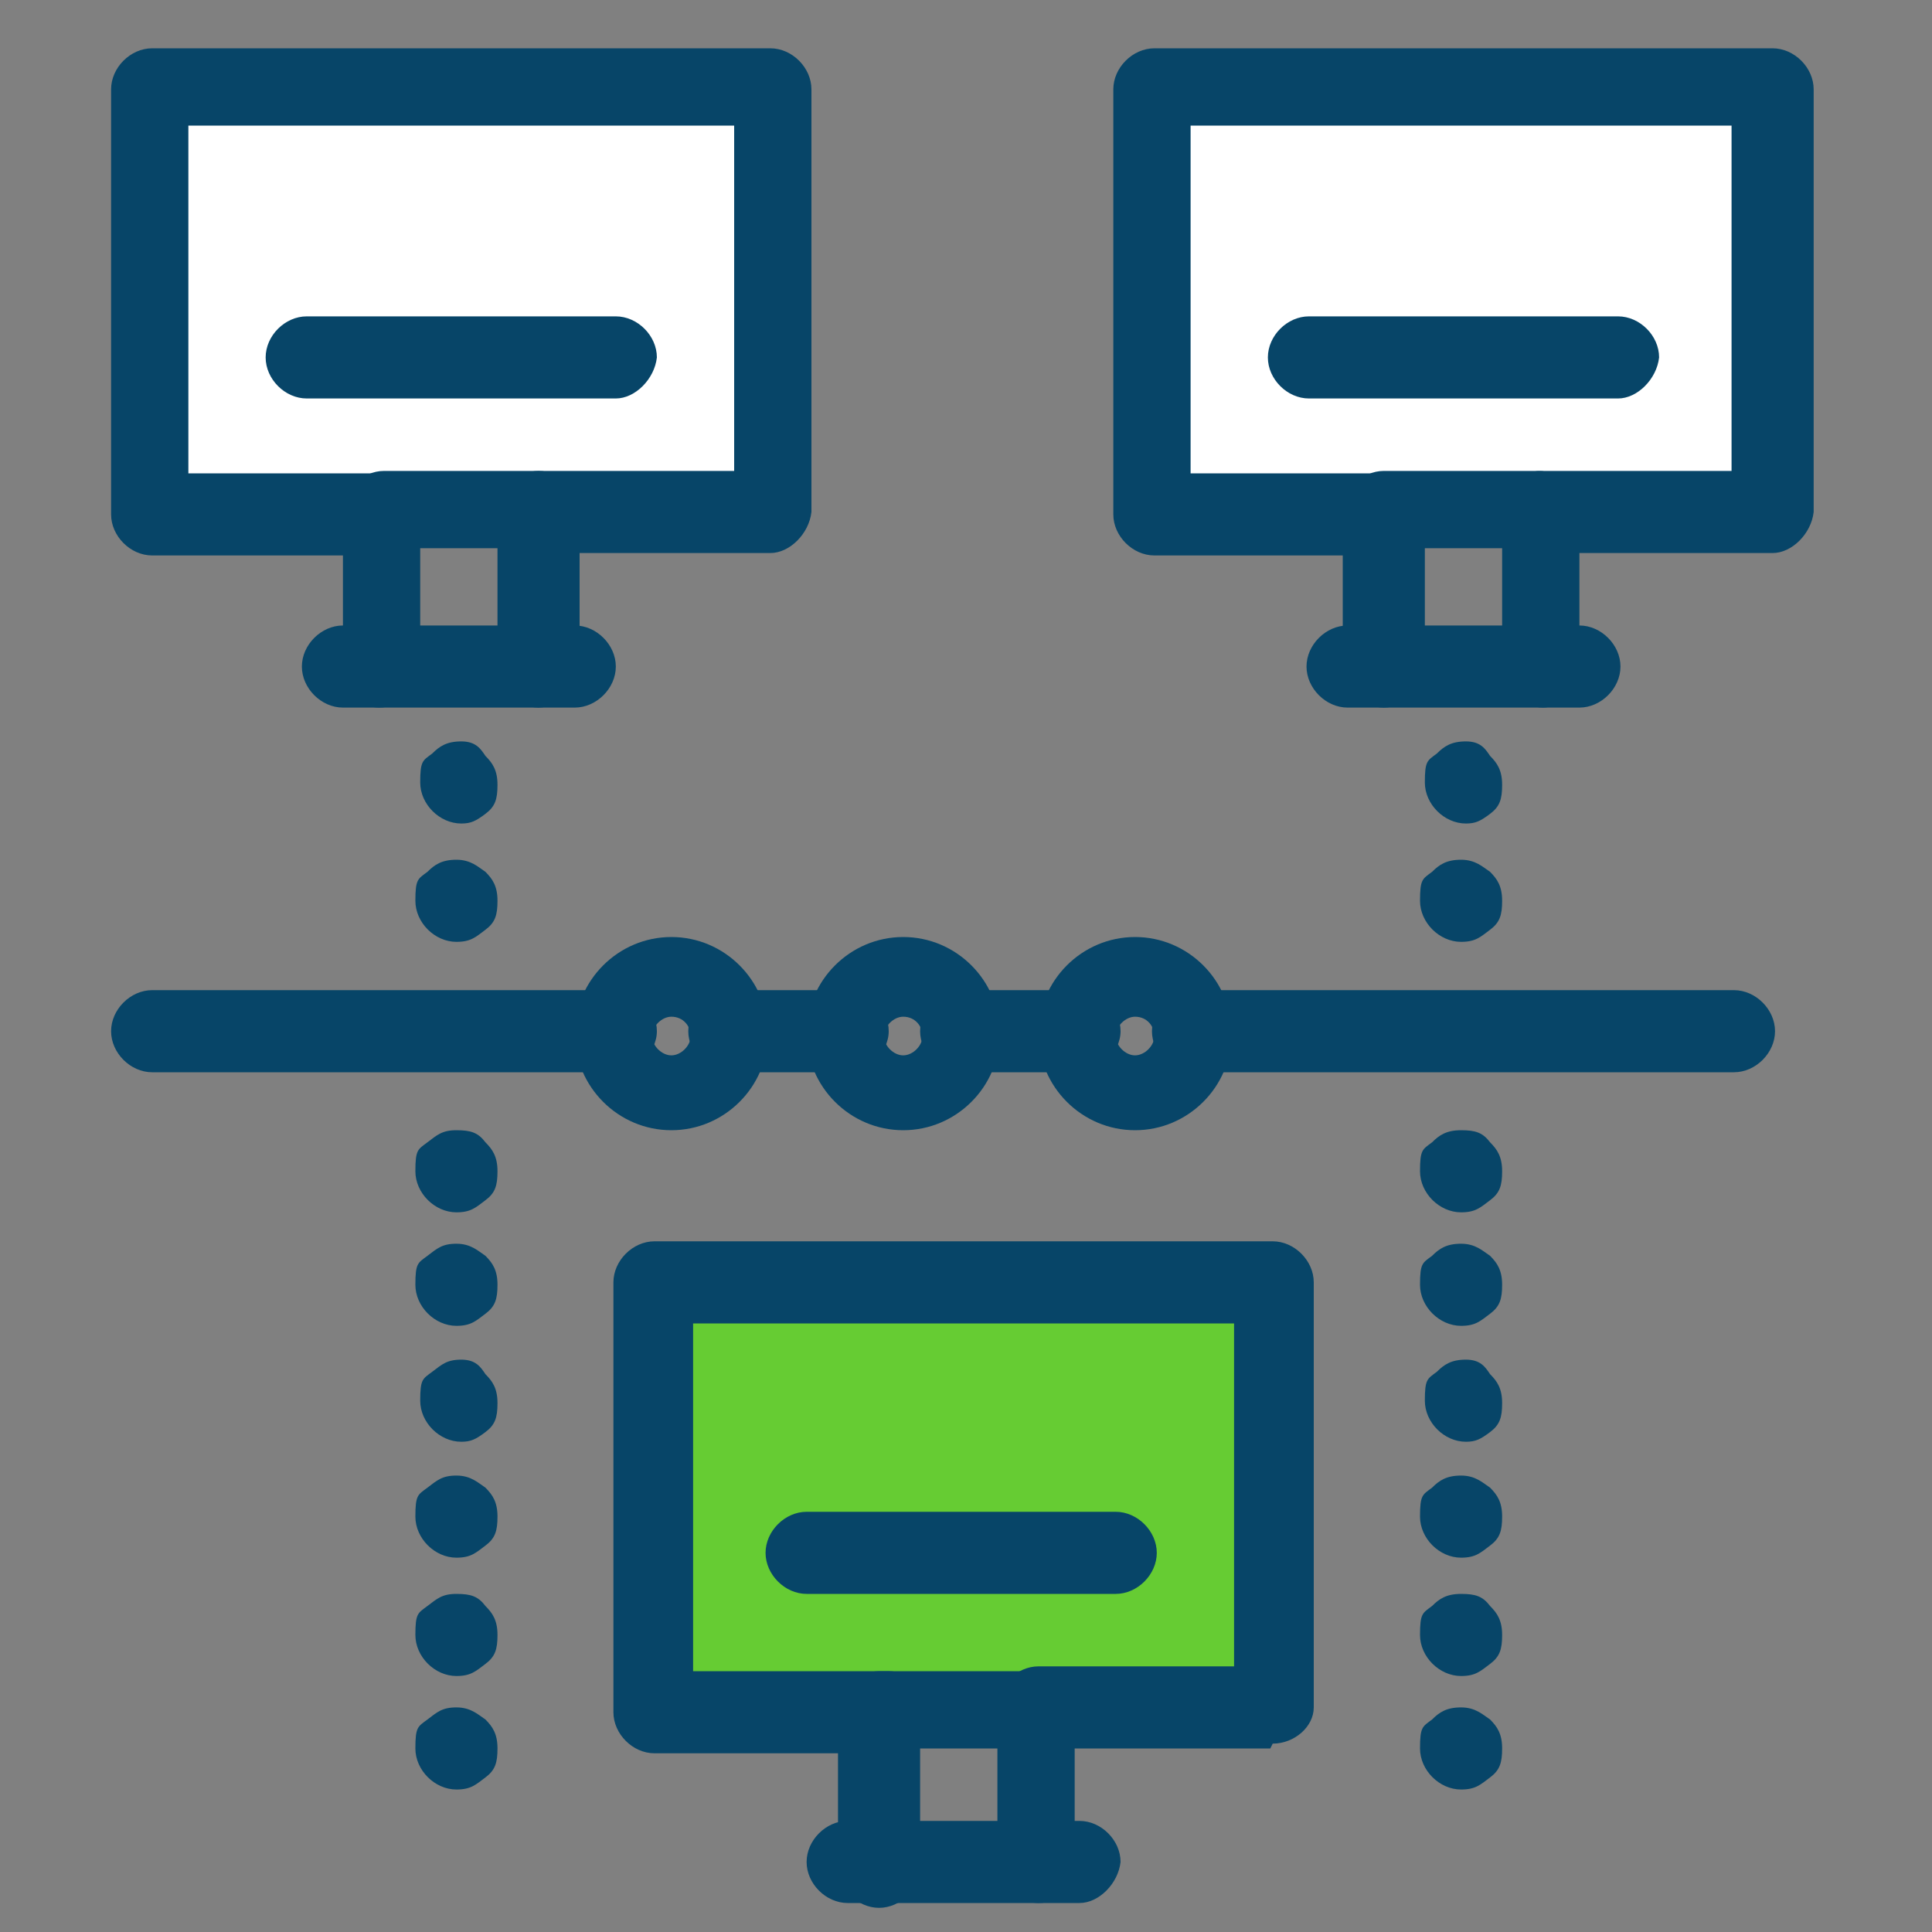 <?xml version="1.0" encoding="UTF-8"?> <svg xmlns="http://www.w3.org/2000/svg" id="Layer_1" version="1.1" viewBox="0 0 80 80"><rect x="0" y="0" width="80" height="80" fill="#808080" stroke="none"/><defs><style> .st0 { fill: #074568; } .st1 { fill: #fff; } .st2 { fill: #6c3; } </style></defs><g id="_x38_37_x2C__Connection_x2C__internet_x2C__sharing_x2C__technology"><polygon class="st1" points="73.4 3.7 73.4 21.2 63.9 21.2 57.5 21.2 47.9 21.2 47.9 3.7 73.4 3.7"></polygon><path class="st0" d="M61.7,31.3c.3.3.5.6.5,1.2s-.1.9-.5,1.2c-.4.3-.6.4-1,.4-.9,0-1.7-.8-1.7-1.7s.1-.9.5-1.2c.3-.3.6-.5,1.2-.5s.8.3,1,.6Z"></path><path class="st0" d="M61.7,36.1c.3.3.5.6.5,1.2s-.1.9-.5,1.2c-.4.3-.6.5-1.2.5-.9,0-1.7-.8-1.7-1.7s.1-.9.5-1.2c.3-.3.6-.5,1.2-.5s.9.3,1.2.5Z"></path><path class="st0" d="M61.7,47.3c.3.3.5.6.5,1.2s-.1.9-.5,1.2c-.4.3-.6.5-1.2.5-.9,0-1.7-.8-1.7-1.7s.1-.9.5-1.2c.3-.3.6-.5,1.2-.5s.9.1,1.2.5Z"></path><path class="st0" d="M61.7,52c.3.3.5.6.5,1.2s-.1.9-.5,1.2c-.4.3-.6.5-1.2.5-.9,0-1.7-.8-1.7-1.7s.1-.9.5-1.2c.3-.3.6-.5,1.2-.5s.9.3,1.2.5Z"></path><path class="st0" d="M61.7,56.9c.3.3.5.6.5,1.2s-.1.9-.5,1.2c-.4.3-.6.4-1,.4-.9,0-1.7-.8-1.7-1.7s.1-.9.5-1.2c.3-.3.6-.5,1.2-.5s.8.3,1,.6Z"></path><path class="st0" d="M61.7,61.6c.3.3.5.6.5,1.2s-.1.9-.5,1.2c-.4.3-.6.5-1.2.5-.9,0-1.7-.8-1.7-1.7s.1-.9.5-1.2c.3-.3.6-.5,1.2-.5s.9.3,1.2.5Z"></path><path class="st0" d="M61.7,66.5c.3.3.5.6.5,1.2s-.1.9-.5,1.2c-.4.3-.6.5-1.2.5-.9,0-1.7-.8-1.7-1.7s.1-.9.5-1.2c.3-.3.6-.5,1.2-.5s.9.1,1.2.5Z"></path><path class="st0" d="M61.7,71.2c.3.3.5.6.5,1.2s-.1.9-.5,1.2c-.4.3-.6.5-1.2.5-.9,0-1.7-.8-1.7-1.7s.1-.9.5-1.2c.3-.3.6-.5,1.2-.5s.9.3,1.2.5Z"></path><polygon class="st2" points="52.6 53.2 52.6 70.8 43 70.8 36.6 70.8 27 70.8 27 53.2 52.6 53.2"></polygon><polygon class="st1" points="31.9 3.7 31.9 21.2 22.3 21.2 15.9 21.2 6.3 21.2 6.3 3.7 31.9 3.7"></polygon><path class="st0" d="M20.1,31.3c.3.3.5.6.5,1.2s-.1.9-.5,1.2c-.4.3-.6.4-1,.4-.9,0-1.7-.8-1.7-1.7s.1-.9.5-1.2c.3-.3.6-.5,1.2-.5s.8.3,1,.6Z"></path><path class="st0" d="M20.1,36.1c.3.3.5.6.5,1.2s-.1.9-.5,1.2c-.4.3-.6.5-1.2.5-.9,0-1.7-.8-1.7-1.7s.1-.9.5-1.2c.3-.3.6-.5,1.2-.5s.9.3,1.2.5Z"></path><path class="st0" d="M20.1,47.3c.3.3.5.6.5,1.2s-.1.9-.5,1.2c-.4.3-.6.5-1.2.5-.9,0-1.7-.8-1.7-1.7s.1-.9.5-1.2c.4-.3.6-.5,1.2-.5s.9.1,1.2.5Z"></path><path class="st0" d="M20.1,52c.3.3.5.6.5,1.2s-.1.9-.5,1.2c-.4.3-.6.5-1.2.5-.9,0-1.7-.8-1.7-1.7s.1-.9.5-1.2c.4-.3.6-.5,1.2-.5s.9.3,1.2.5Z"></path><path class="st0" d="M20.1,56.9c.3.3.5.6.5,1.2s-.1.9-.5,1.2c-.4.3-.6.4-1,.4-.9,0-1.7-.8-1.7-1.7s.1-.9.5-1.2c.4-.3.6-.5,1.2-.5s.8.3,1,.6Z"></path><path class="st0" d="M20.1,61.6c.3.3.5.6.5,1.2s-.1.9-.5,1.2c-.4.3-.6.5-1.2.5-.9,0-1.7-.8-1.7-1.7s.1-.9.5-1.2c.4-.3.6-.5,1.2-.5s.9.3,1.2.5Z"></path><path class="st0" d="M20.1,66.5c.3.3.5.6.5,1.2s-.1.9-.5,1.2c-.4.3-.6.5-1.2.5-.9,0-1.7-.8-1.7-1.7s.1-.9.5-1.2c.4-.3.6-.5,1.2-.5s.9.1,1.2.5Z"></path><path class="st0" d="M20.1,71.2c.3.3.5.6.5,1.2s-.1.9-.5,1.2c-.4.3-.6.5-1.2.5-.9,0-1.7-.8-1.7-1.7s.1-.9.5-1.2c.4-.3.6-.5,1.2-.5s.9.3,1.2.5Z"></path><path class="st0" d="M31.9,22.9h-9.6c-.9,0-1.7-.8-1.7-1.7s.8-1.7,1.7-1.7h8.1V5.2H7.8v14.4h8.1c.9,0,1.7.8,1.7,1.7s-.8,1.7-1.7,1.7H6.3c-.9,0-1.7-.8-1.7-1.7V3.7c0-.9.8-1.7,1.7-1.7h25.6c.9,0,1.7.8,1.7,1.7v17.5c-.1.9-.9,1.7-1.7,1.7Z"></path><path class="st0" d="M22.3,29.3c-.9,0-1.7-.8-1.7-1.7v-4.9h-3.2v4.9c0,.9-.8,1.7-1.7,1.7s-1.5-.8-1.5-1.7v-6.4c0-.9.8-1.7,1.7-1.7h6.4c.9,0,1.7.8,1.7,1.7v6.4c-.1.9-.9,1.7-1.7,1.7Z"></path><path class="st0" d="M23.8,29.3h-9.6c-.9,0-1.7-.8-1.7-1.7s.8-1.7,1.7-1.7h9.6c.9,0,1.7.8,1.7,1.7s-.8,1.7-1.7,1.7Z"></path><path class="st0" d="M25.5,16.5h-12.8c-.9,0-1.7-.8-1.7-1.7s.8-1.7,1.7-1.7h12.8c.9,0,1.7.8,1.7,1.7-.1.9-.9,1.7-1.7,1.7Z"></path><path class="st0" d="M73.4,22.9h-9.6c-.9,0-1.7-.8-1.7-1.7s.8-1.7,1.7-1.7h7.9V5.2h-22.4v14.4h8.1c.9,0,1.7.8,1.7,1.7s-.8,1.7-1.7,1.7h-9.6c-.9,0-1.7-.8-1.7-1.7V3.7c0-.9.8-1.7,1.7-1.7h25.6c.9,0,1.7.8,1.7,1.7v17.5c-.1.9-.9,1.7-1.7,1.7Z"></path><path class="st0" d="M63.9,29.3c-.9,0-1.7-.8-1.7-1.7v-4.9h-3.2v4.9c0,.9-.8,1.7-1.7,1.7s-1.7-.8-1.7-1.7v-6.4c0-.9.8-1.7,1.7-1.7h6.4c.9,0,1.7.8,1.7,1.7v6.4c0,.9-.8,1.7-1.5,1.7Z"></path><path class="st0" d="M65.4,29.3h-9.6c-.9,0-1.7-.8-1.7-1.7s.8-1.7,1.7-1.7h9.6c.9,0,1.7.8,1.7,1.7s-.8,1.7-1.7,1.7Z"></path><path class="st0" d="M67,16.5h-12.8c-.9,0-1.7-.8-1.7-1.7s.8-1.7,1.7-1.7h12.8c.9,0,1.7.8,1.7,1.7-.1.9-.9,1.7-1.7,1.7Z"></path><path class="st0" d="M52.6,72.4h-9.6c-.9,0-1.7-.8-1.7-1.7s.8-1.7,1.7-1.7h8.1v-14.2h-22.4v14.4h8.1c.9,0,1.7.8,1.7,1.7s-.8,1.7-1.7,1.7h-9.7c-.9,0-1.7-.8-1.7-1.7v-17.8c0-.9.8-1.7,1.7-1.7h25.6c.9,0,1.7.8,1.7,1.7v17.6c0,.8-.8,1.5-1.7,1.5Z"></path><path class="st0" d="M43,78.8c-.9,0-1.7-.8-1.7-1.7v-4.7h-3.2v4.9c0,.9-.8,1.7-1.7,1.7s-1.7-.8-1.7-1.7v-6.4c0-.9.8-1.7,1.7-1.7h6.4c.9,0,1.7.8,1.7,1.7v6.4c.1.8-.6,1.5-1.5,1.5Z"></path><path class="st0" d="M44.7,78.8h-9.6c-.9,0-1.7-.8-1.7-1.7s.8-1.7,1.7-1.7h9.6c.9,0,1.7.8,1.7,1.7-.1.9-.9,1.7-1.7,1.7Z"></path><path class="st0" d="M46.2,66h-12.8c-.9,0-1.7-.8-1.7-1.7s.8-1.7,1.7-1.7h12.8c.9,0,1.7.8,1.7,1.7s-.8,1.7-1.7,1.7Z"></path><path class="st0" d="M27.8,46.8c-2.2,0-4-1.8-4-4s1.8-4,4-4,4,1.8,4,4-1.8,4-4,4ZM27.8,42.1c-.4,0-.8.4-.8.8s.4.8.8.8.8-.4.8-.8-.3-.8-.8-.8Z"></path><path class="st0" d="M37.4,46.8c-2.2,0-4-1.8-4-4s1.8-4,4-4,4,1.8,4,4-1.8,4-4,4ZM37.4,42.1c-.4,0-.8.4-.8.8s.4.8.8.8.8-.4.8-.8-.3-.8-.8-.8Z"></path><path class="st0" d="M47,46.8c-2.2,0-4-1.8-4-4s1.8-4,4-4,4,1.8,4,4-1.8,4-4,4ZM47,42.1c-.4,0-.8.4-.8.8s.4.8.8.8.8-.4.8-.8-.3-.8-.8-.8Z"></path><path class="st0" d="M71.8,44.4h-22.4c-.9,0-1.7-.8-1.7-1.7s.8-1.7,1.7-1.7h22.4c.9,0,1.7.8,1.7,1.7s-.8,1.7-1.7,1.7Z"></path><path class="st0" d="M25.5,44.4H6.3c-.9,0-1.7-.8-1.7-1.7s.8-1.7,1.7-1.7h19.2c.9,0,1.7.8,1.7,1.7s-.9,1.7-1.7,1.7Z"></path><path class="st0" d="M35.1,44.4h-4.9c-.9,0-1.7-.8-1.7-1.7s.8-1.7,1.7-1.7h4.9c.9,0,1.7.8,1.7,1.7s-.9,1.7-1.7,1.7Z"></path><path class="st0" d="M44.7,44.4h-4.9c-.9,0-1.7-.8-1.7-1.7s.8-1.7,1.7-1.7h4.9c.9,0,1.7.8,1.7,1.7s-.9,1.7-1.7,1.7Z"></path></g></svg> 